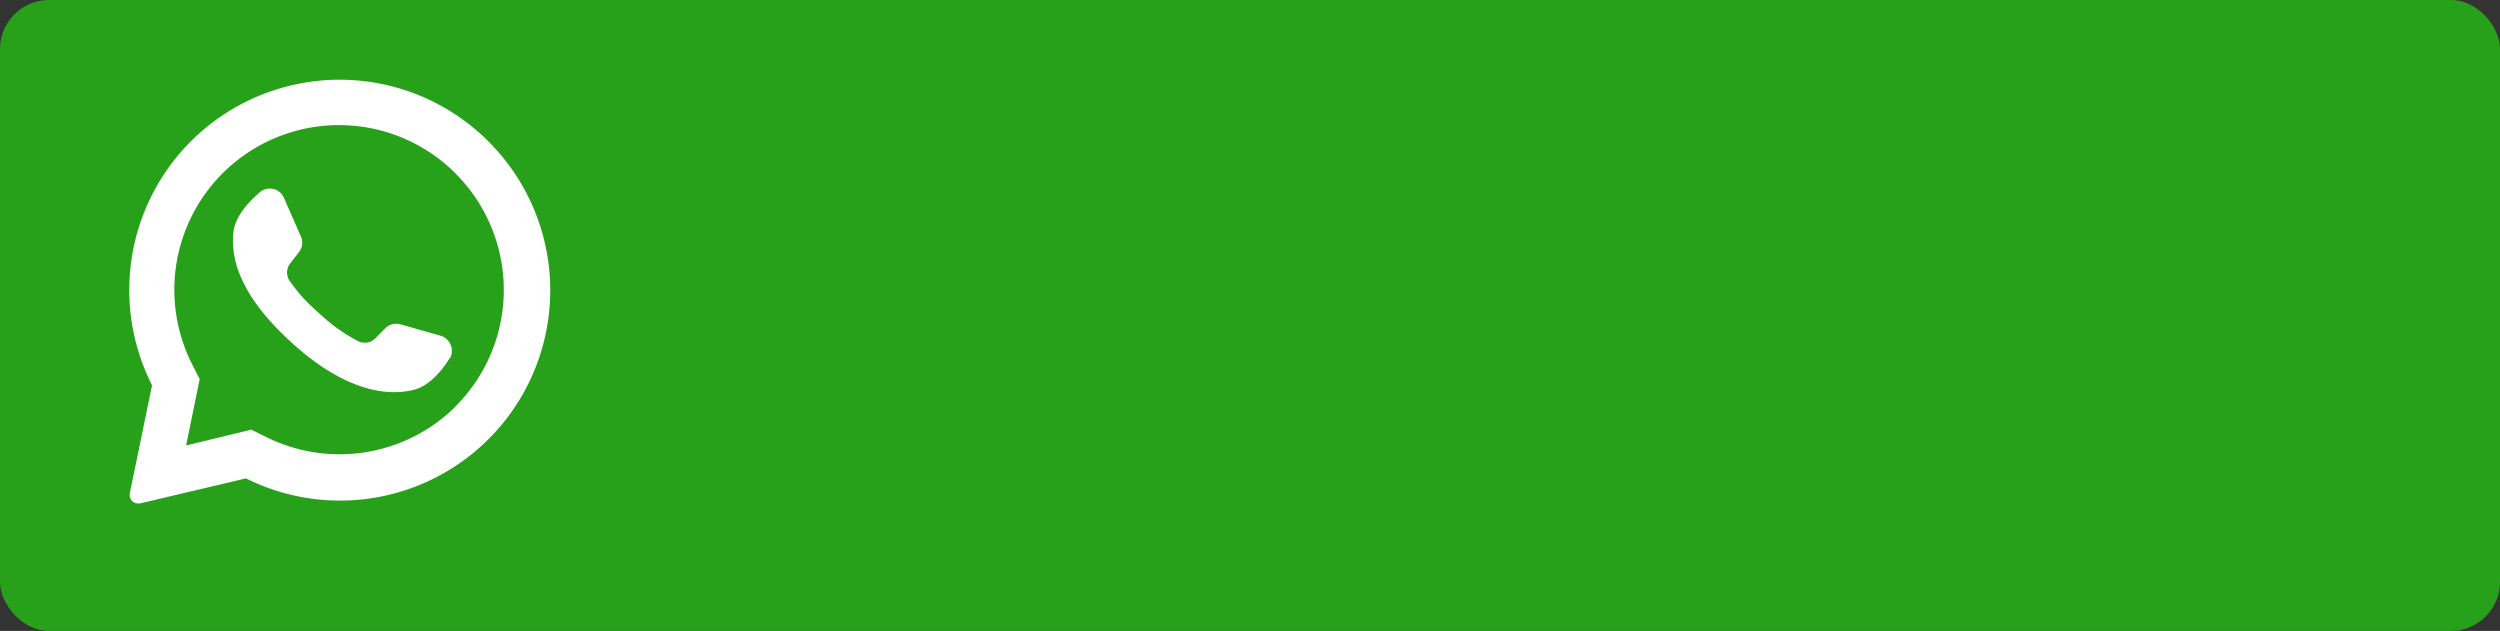 <?xml version="1.0" encoding="UTF-8"?>
<!DOCTYPE svg PUBLIC '-//W3C//DTD SVG 1.0//EN'
          'http://www.w3.org/TR/2001/REC-SVG-20010904/DTD/svg10.dtd'>
<svg data-name="Layer 1" height="80.0" preserveAspectRatio="xMidYMid meet" version="1.0" viewBox="0.0 0.0 317.0 80.0" width="317.0" xmlns="http://www.w3.org/2000/svg" xmlns:xlink="http://www.w3.org/1999/xlink" zoomAndPan="magnify"
><rect x="0.0" y="0.0" width="317.0" height="80.0" fill="#333333" stroke="none"/><g id="change1_1"
  ><rect fill="#27a11a" height="80" rx="6.22" width="317"
  /></g
  ><g id="change2_1"
  ><path d="M121,236a26.67,26.67,0,0,0-42.72,30.85l-2.83,13.73a.75.75,0,0,0,0,.21,1,1,0,0,0,.18.59,1.05,1.05,0,0,0,.85.46.93.93,0,0,0,.24,0l13.47-3.18A26.66,26.66,0,0,0,121,236Zm-4.19,33.5a20.88,20.88,0,0,1-24.06,3.91l-1.88-.93-8.25,2,0-.1,1.7-8.3-.92-1.82A20.88,20.88,0,0,1,116.77,240l.1.11a20.87,20.87,0,0,1-.1,29.41Z" fill="#fff" transform="translate(-59 -218)"
  /></g
  ><g id="change2_2"
  ><path d="M116,263.45c-1,1.59-2.61,3.54-4.62,4-3.51.85-8.92,0-15.64-6.23l-.08-.07c-5.91-5.48-7.44-10-7.07-13.66.2-2,1.92-3.9,3.36-5.11a1.89,1.89,0,0,1,1.24-.47A1.92,1.92,0,0,1,95,243.08L97.16,248a1.87,1.87,0,0,1,.16.77,1.89,1.89,0,0,1-.4,1.18l-1.1,1.43a1.87,1.87,0,0,0-.42,1.18,1.91,1.91,0,0,0,.25.93,20.47,20.47,0,0,0,3.72,4.14,22.14,22.14,0,0,0,5.17,3.7,1.94,1.94,0,0,0,.71.13,1.86,1.86,0,0,0,1.34-.56l1.27-1.29a2,2,0,0,1,1.38-.56,2.33,2.33,0,0,1,.53.07l5.17,1.47a2,2,0,0,1,1.09,2.89Z" fill="#fff" transform="translate(-59 -218)"
  /></g
></svg
>

